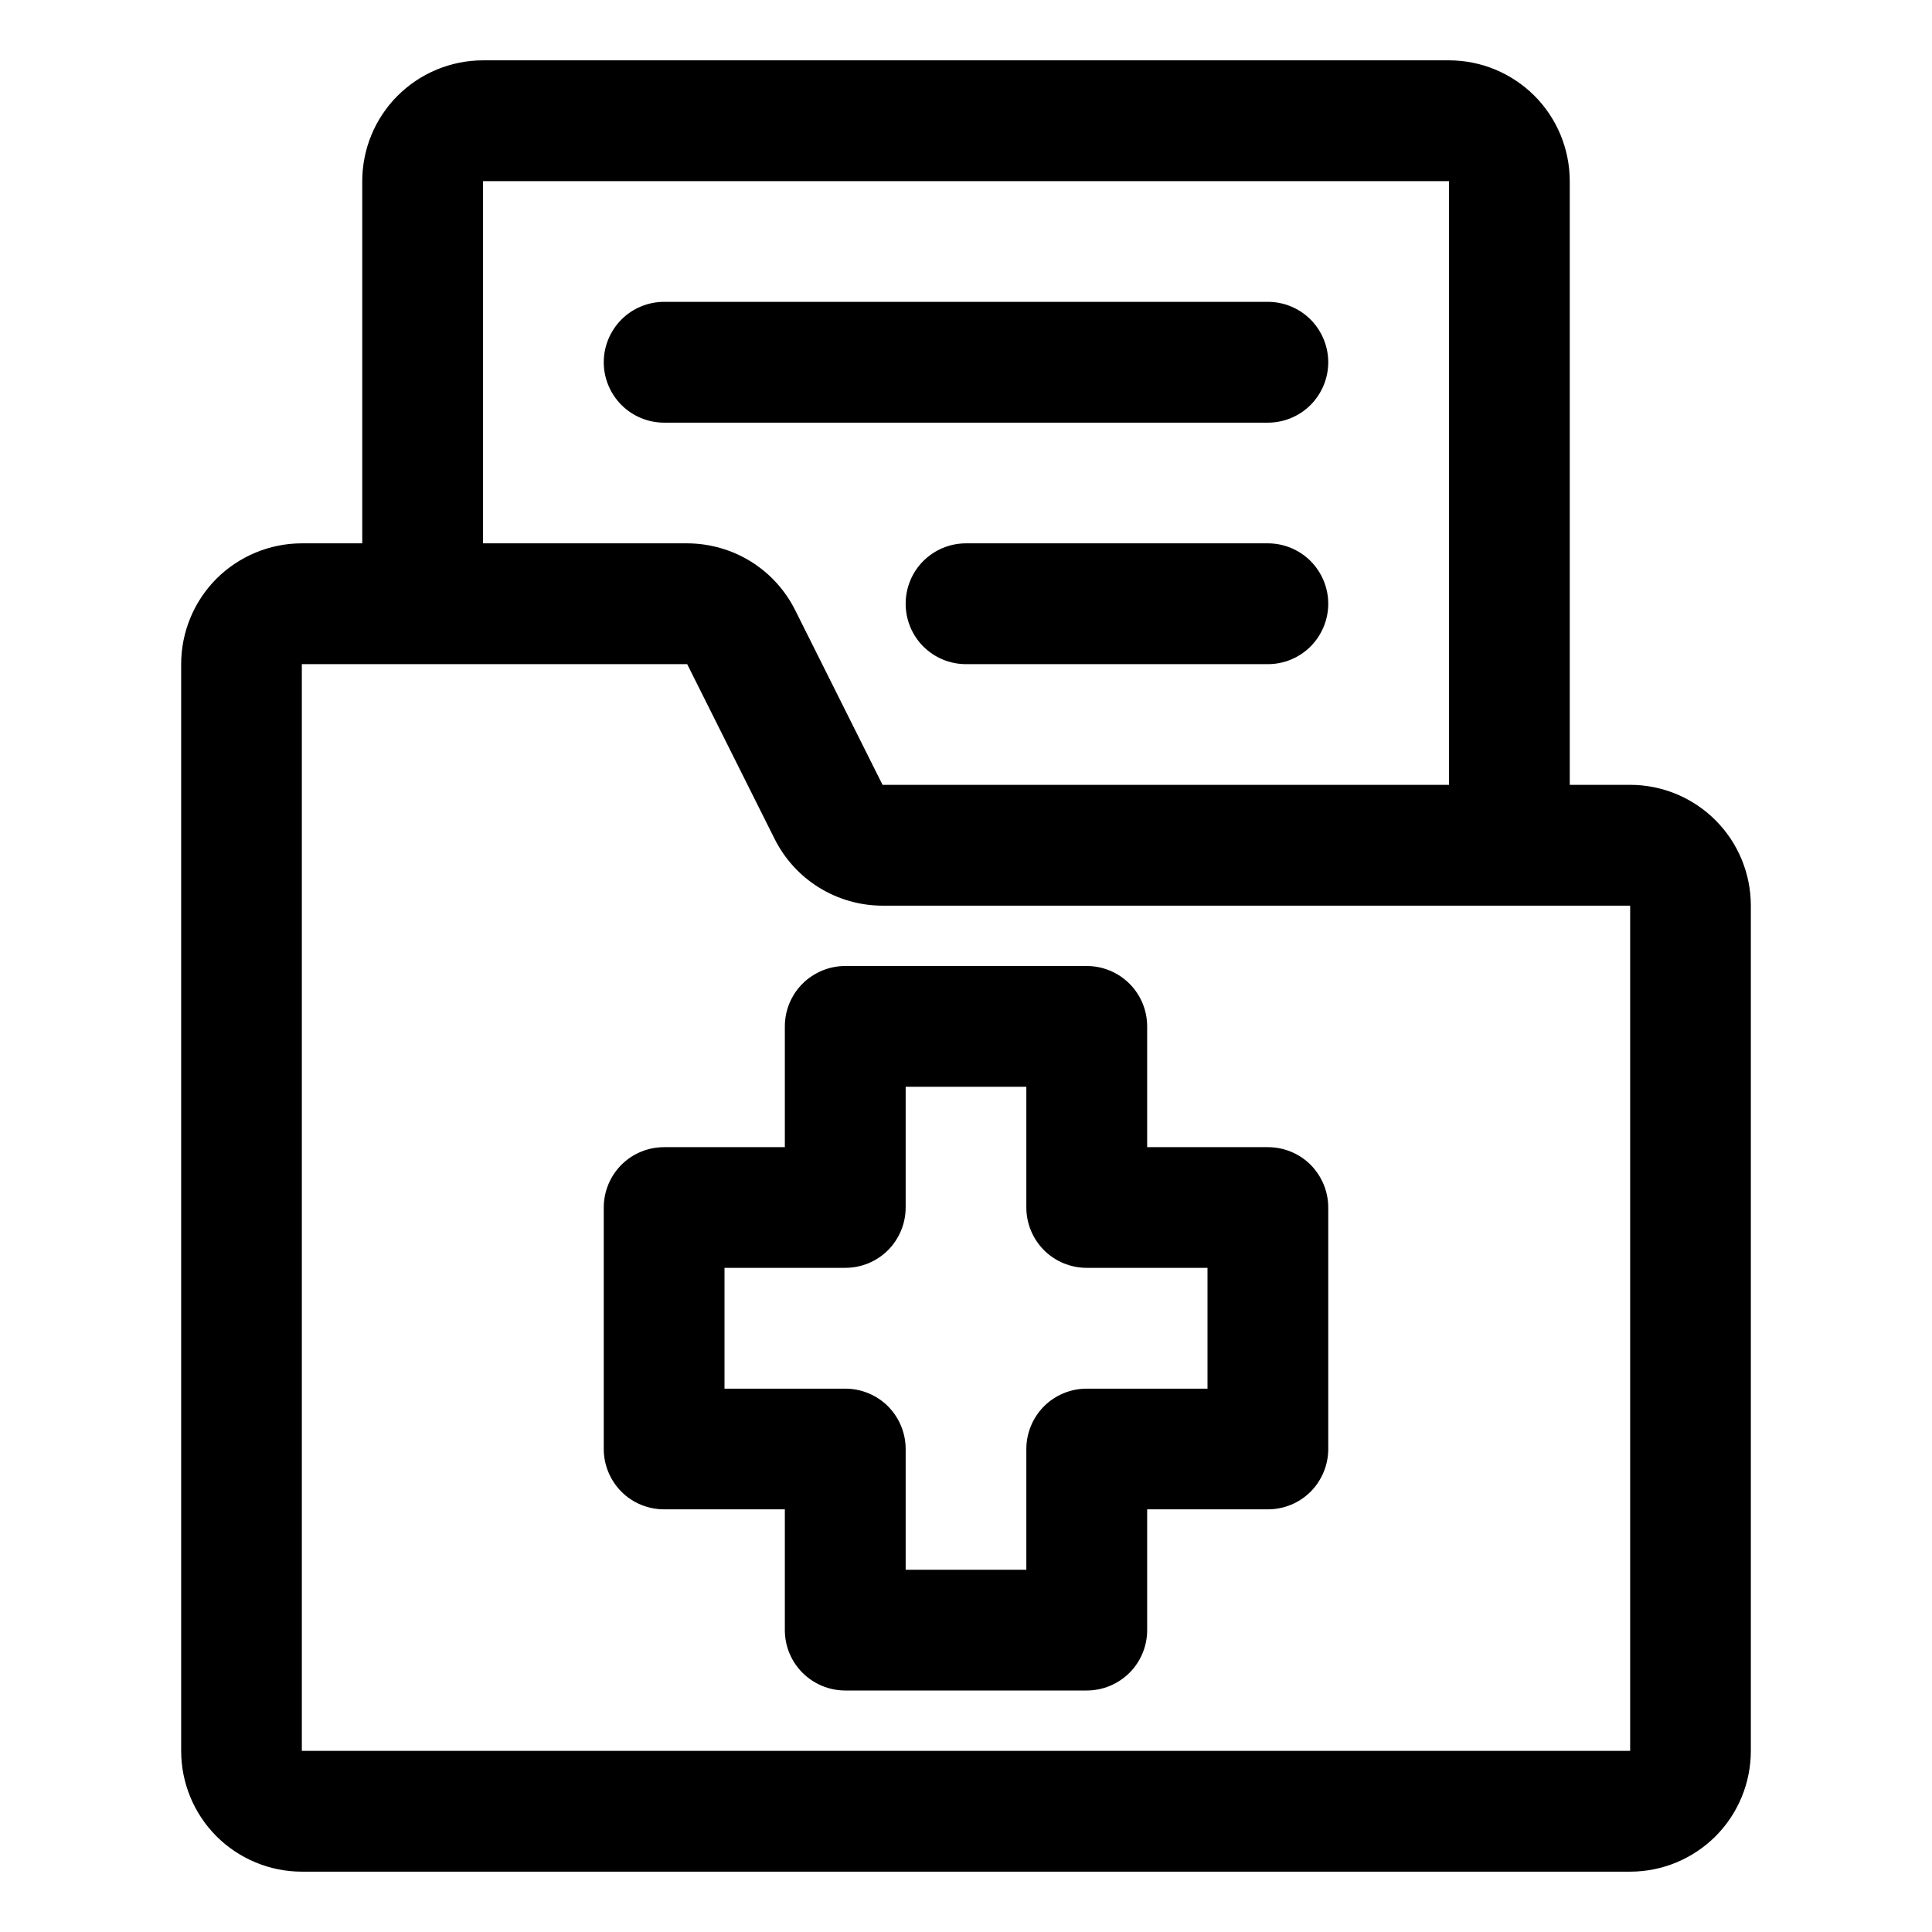 <svg width="26" height="26" viewBox="0 0 26 26" fill="none" xmlns="http://www.w3.org/2000/svg">
<path fill-rule="evenodd" clip-rule="evenodd" d="M4.875 7.312V2.438C4.875 2.007 5.046 1.593 5.351 1.288C5.656 0.984 6.069 0.812 6.5 0.812H19.5C19.931 0.812 20.344 0.984 20.649 1.288C20.954 1.593 21.125 2.007 21.125 2.438V10.562H21.938C22.369 10.562 22.782 10.734 23.087 11.039C23.391 11.343 23.562 11.757 23.562 12.188V23.562C23.562 23.994 23.391 24.407 23.087 24.712C22.782 25.016 22.369 25.188 21.938 25.188H4.062C3.632 25.188 3.218 25.016 2.913 24.712C2.609 24.407 2.438 23.994 2.438 23.562V8.938C2.438 8.507 2.609 8.093 2.913 7.788C3.218 7.484 3.632 7.312 4.062 7.312H4.875ZM21.938 12.188V23.562H4.062V8.938H9.248L10.424 11.289C10.559 11.559 10.766 11.786 11.023 11.945C11.279 12.103 11.575 12.188 11.877 12.188H21.938ZM15.438 15.438V13.812C15.438 13.597 15.352 13.39 15.2 13.238C15.047 13.086 14.841 13 14.625 13H11.375C11.159 13 10.953 13.086 10.8 13.238C10.648 13.39 10.562 13.597 10.562 13.812V15.438H8.938C8.722 15.438 8.515 15.523 8.363 15.675C8.211 15.828 8.125 16.035 8.125 16.25V19.5C8.125 19.715 8.211 19.922 8.363 20.075C8.515 20.227 8.722 20.312 8.938 20.312H10.562V21.938C10.562 22.153 10.648 22.36 10.8 22.512C10.953 22.664 11.159 22.75 11.375 22.75H14.625C14.841 22.75 15.047 22.664 15.2 22.512C15.352 22.36 15.438 22.153 15.438 21.938V20.312H17.062C17.278 20.312 17.485 20.227 17.637 20.075C17.789 19.922 17.875 19.715 17.875 19.5V16.25C17.875 16.035 17.789 15.828 17.637 15.675C17.485 15.523 17.278 15.438 17.062 15.438H15.438ZM13.812 16.25C13.812 16.465 13.898 16.672 14.05 16.825C14.203 16.977 14.409 17.062 14.625 17.062H16.25V18.688H14.625C14.409 18.688 14.203 18.773 14.05 18.925C13.898 19.078 13.812 19.285 13.812 19.5V21.125H12.188V19.5C12.188 19.285 12.102 19.078 11.95 18.925C11.797 18.773 11.591 18.688 11.375 18.688H9.75V17.062H11.375C11.591 17.062 11.797 16.977 11.95 16.825C12.102 16.672 12.188 16.465 12.188 16.25V14.625H13.812V16.25ZM6.5 7.312H9.248C9.55 7.313 9.846 7.397 10.102 7.555C10.359 7.714 10.566 7.941 10.701 8.211L11.877 10.562H19.5V2.438H6.5V7.312ZM13 8.938H17.062C17.278 8.938 17.485 8.852 17.637 8.7C17.789 8.547 17.875 8.34 17.875 8.125C17.875 7.91 17.789 7.703 17.637 7.55C17.485 7.398 17.278 7.312 17.062 7.312H13C12.784 7.312 12.578 7.398 12.425 7.55C12.273 7.703 12.188 7.91 12.188 8.125C12.188 8.34 12.273 8.547 12.425 8.7C12.578 8.852 12.784 8.938 13 8.938ZM8.938 5.688H17.062C17.278 5.688 17.485 5.602 17.637 5.45C17.789 5.297 17.875 5.09 17.875 4.875C17.875 4.66 17.789 4.453 17.637 4.3C17.485 4.148 17.278 4.062 17.062 4.062H8.938C8.722 4.062 8.515 4.148 8.363 4.3C8.211 4.453 8.125 4.66 8.125 4.875C8.125 5.09 8.211 5.297 8.363 5.45C8.515 5.602 8.722 5.688 8.938 5.688Z" fill="black"/>
</svg>
